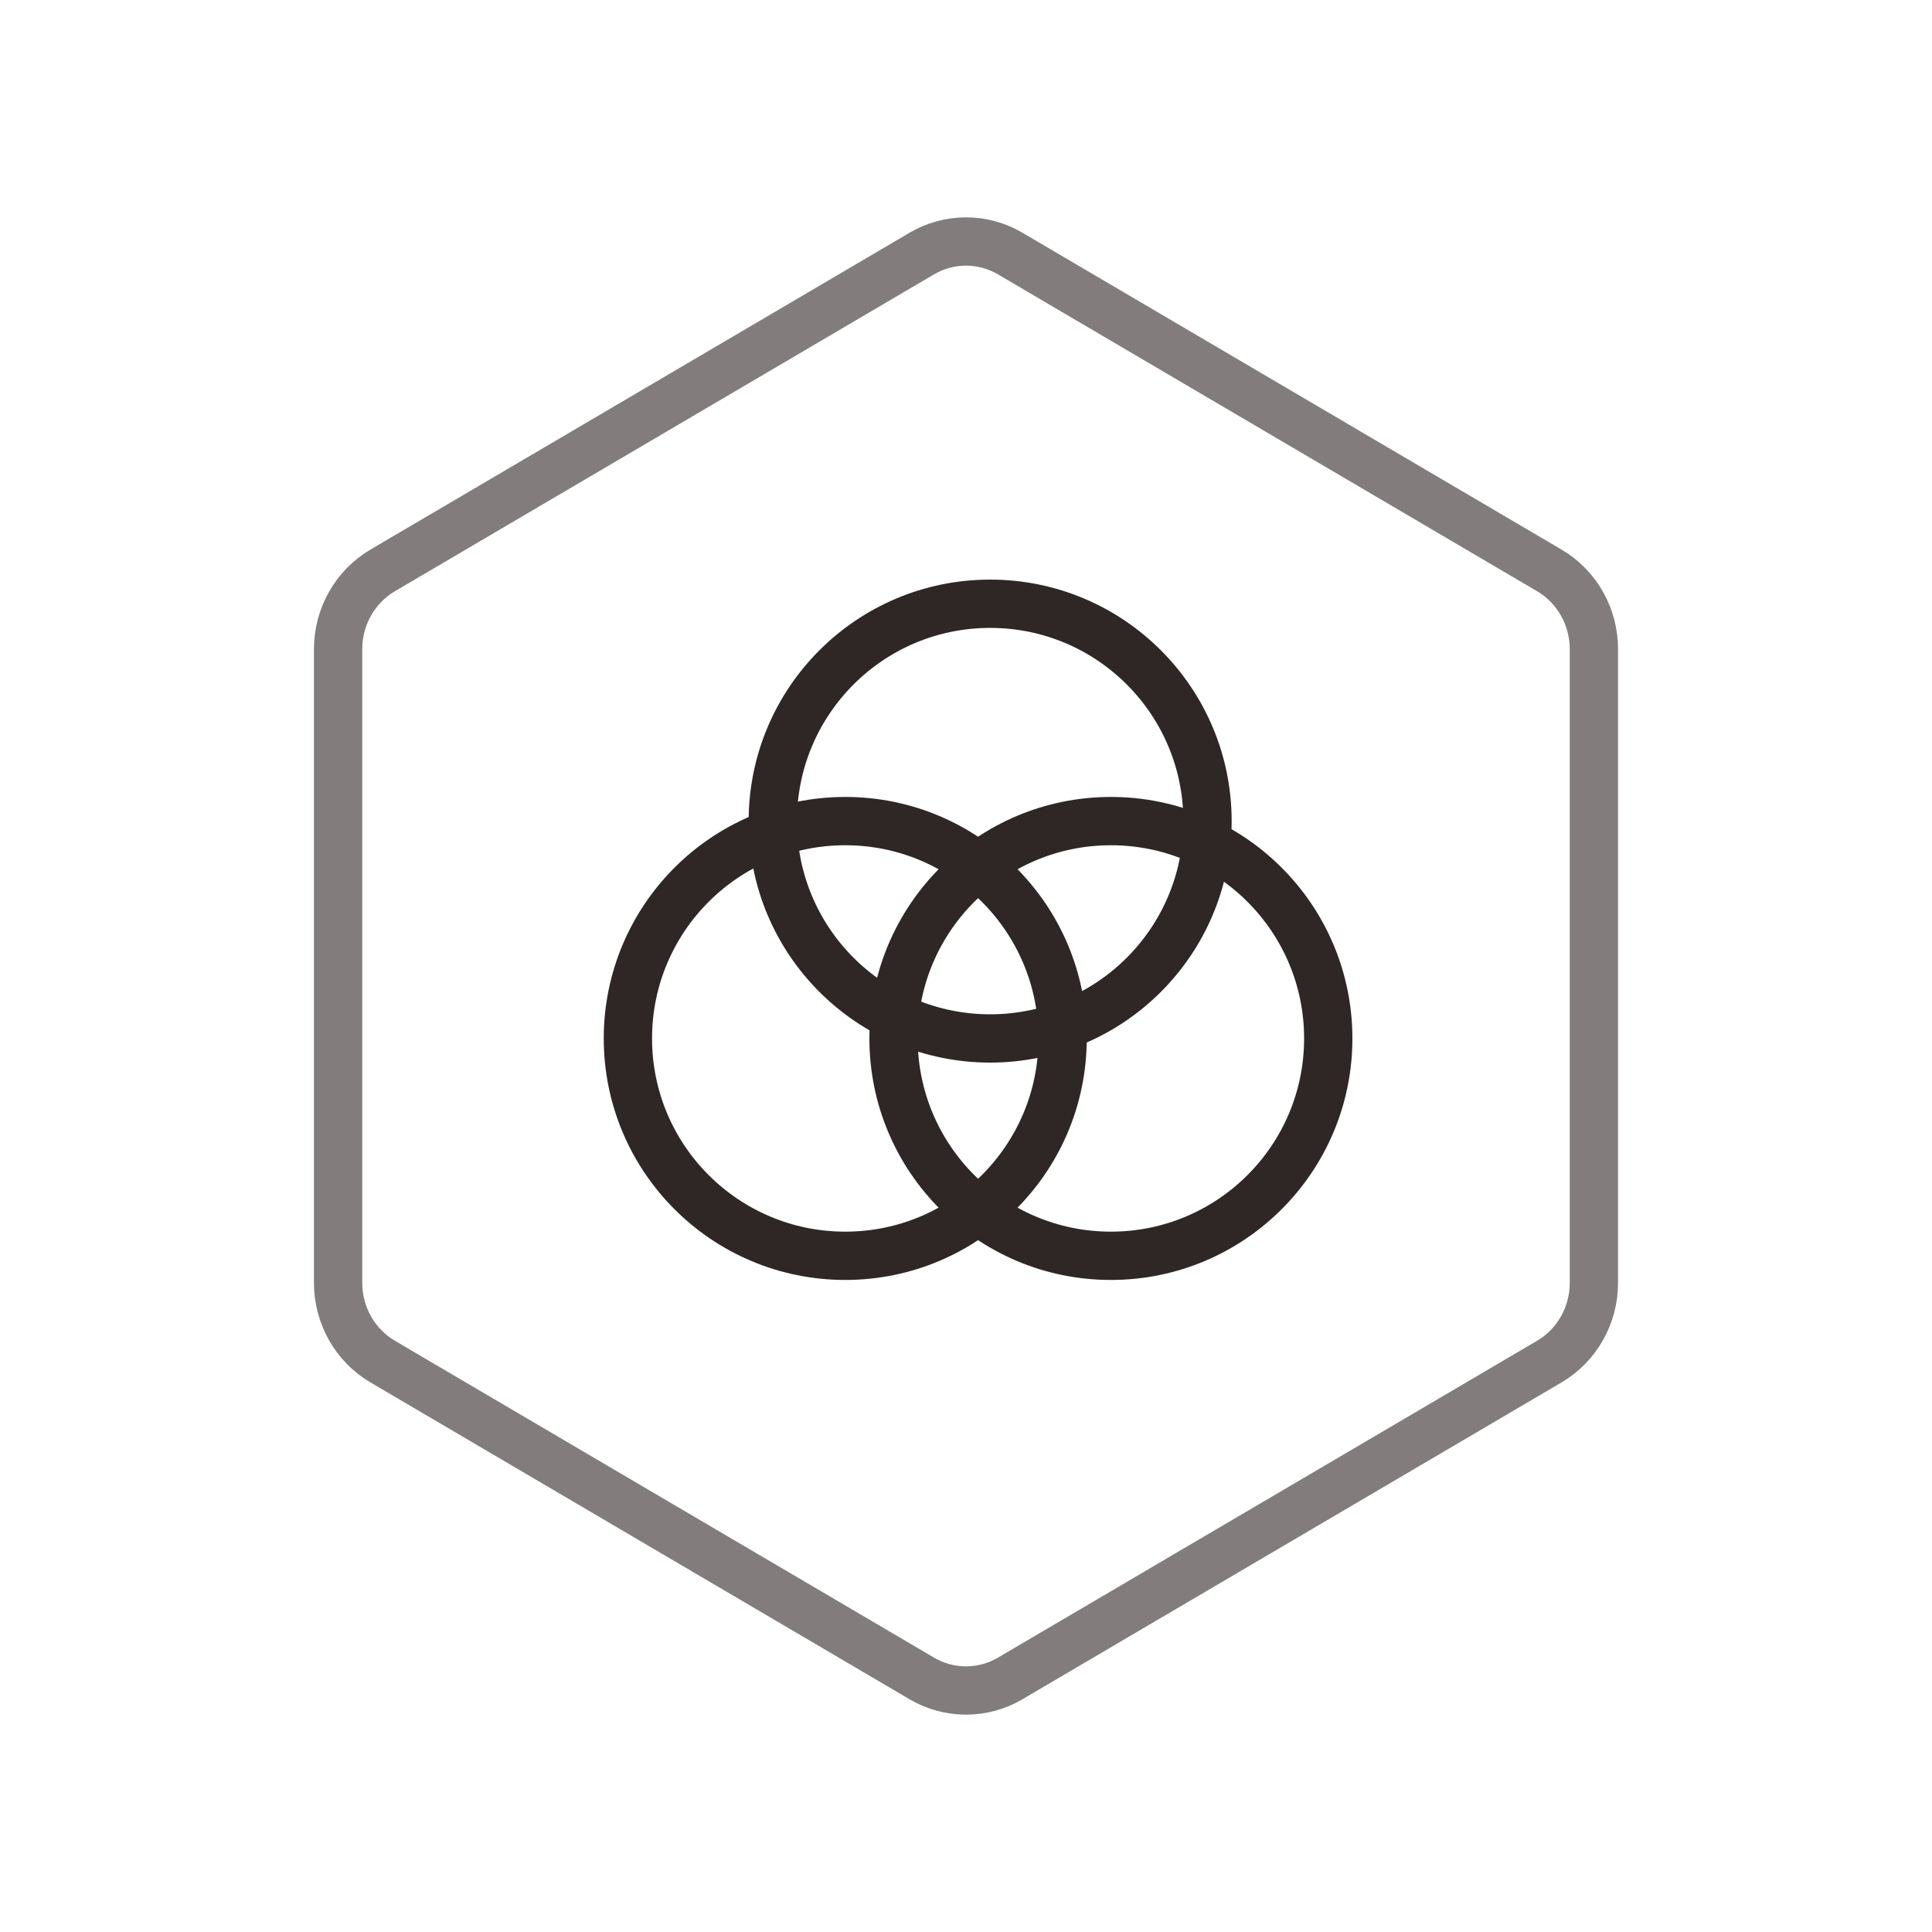 <?xml version="1.0" encoding="UTF-8"?>
<svg width="80px" height="80px" viewBox="0 0 80 80" version="1.1" xmlns="http://www.w3.org/2000/svg" xmlns:xlink="http://www.w3.org/1999/xlink">
    <!-- Generator: Sketch 51.2 (57519) - http://www.bohemiancoding.com/sketch -->
    <title>GPUYFWQ_HX_3@1x</title>
    <desc>Created with Sketch.</desc>
    <defs></defs>
    <g id="GPUYFWQ_HX_3" stroke="none" stroke-width="1" fill="none" fill-rule="evenodd">
        <g id="Group-8" stroke-width="2">
            <path d="M41.832,10.5 C40.697,9.833 39.303,9.833 38.168,10.5 L15.845,23.62 C14.705,24.29 14,25.533 14,26.88 L14,53.12 C14,54.467 14.705,55.71 15.845,56.38 L38.168,69.5 C39.303,70.167 40.697,70.167 41.832,69.5 L64.155,56.38 C65.295,55.71 66,54.467 66,53.12 L66,26.88 C66,25.533 65.295,24.29 64.155,23.62 L41.832,10.5 Z" id="Polygon-Copy-2" stroke="#827D7C"></path>
            <g id="Group-2" transform="translate(25, 24)" stroke="#2F2725">
                <circle id="Oval-2" cx="16" cy="10" r="9"></circle>
                <circle id="Oval-2-Copy" cx="10" cy="19" r="9"></circle>
                <circle id="Oval-2-Copy-2" cx="21" cy="19" r="9"></circle>
            </g>
        </g>
    </g>
</svg>